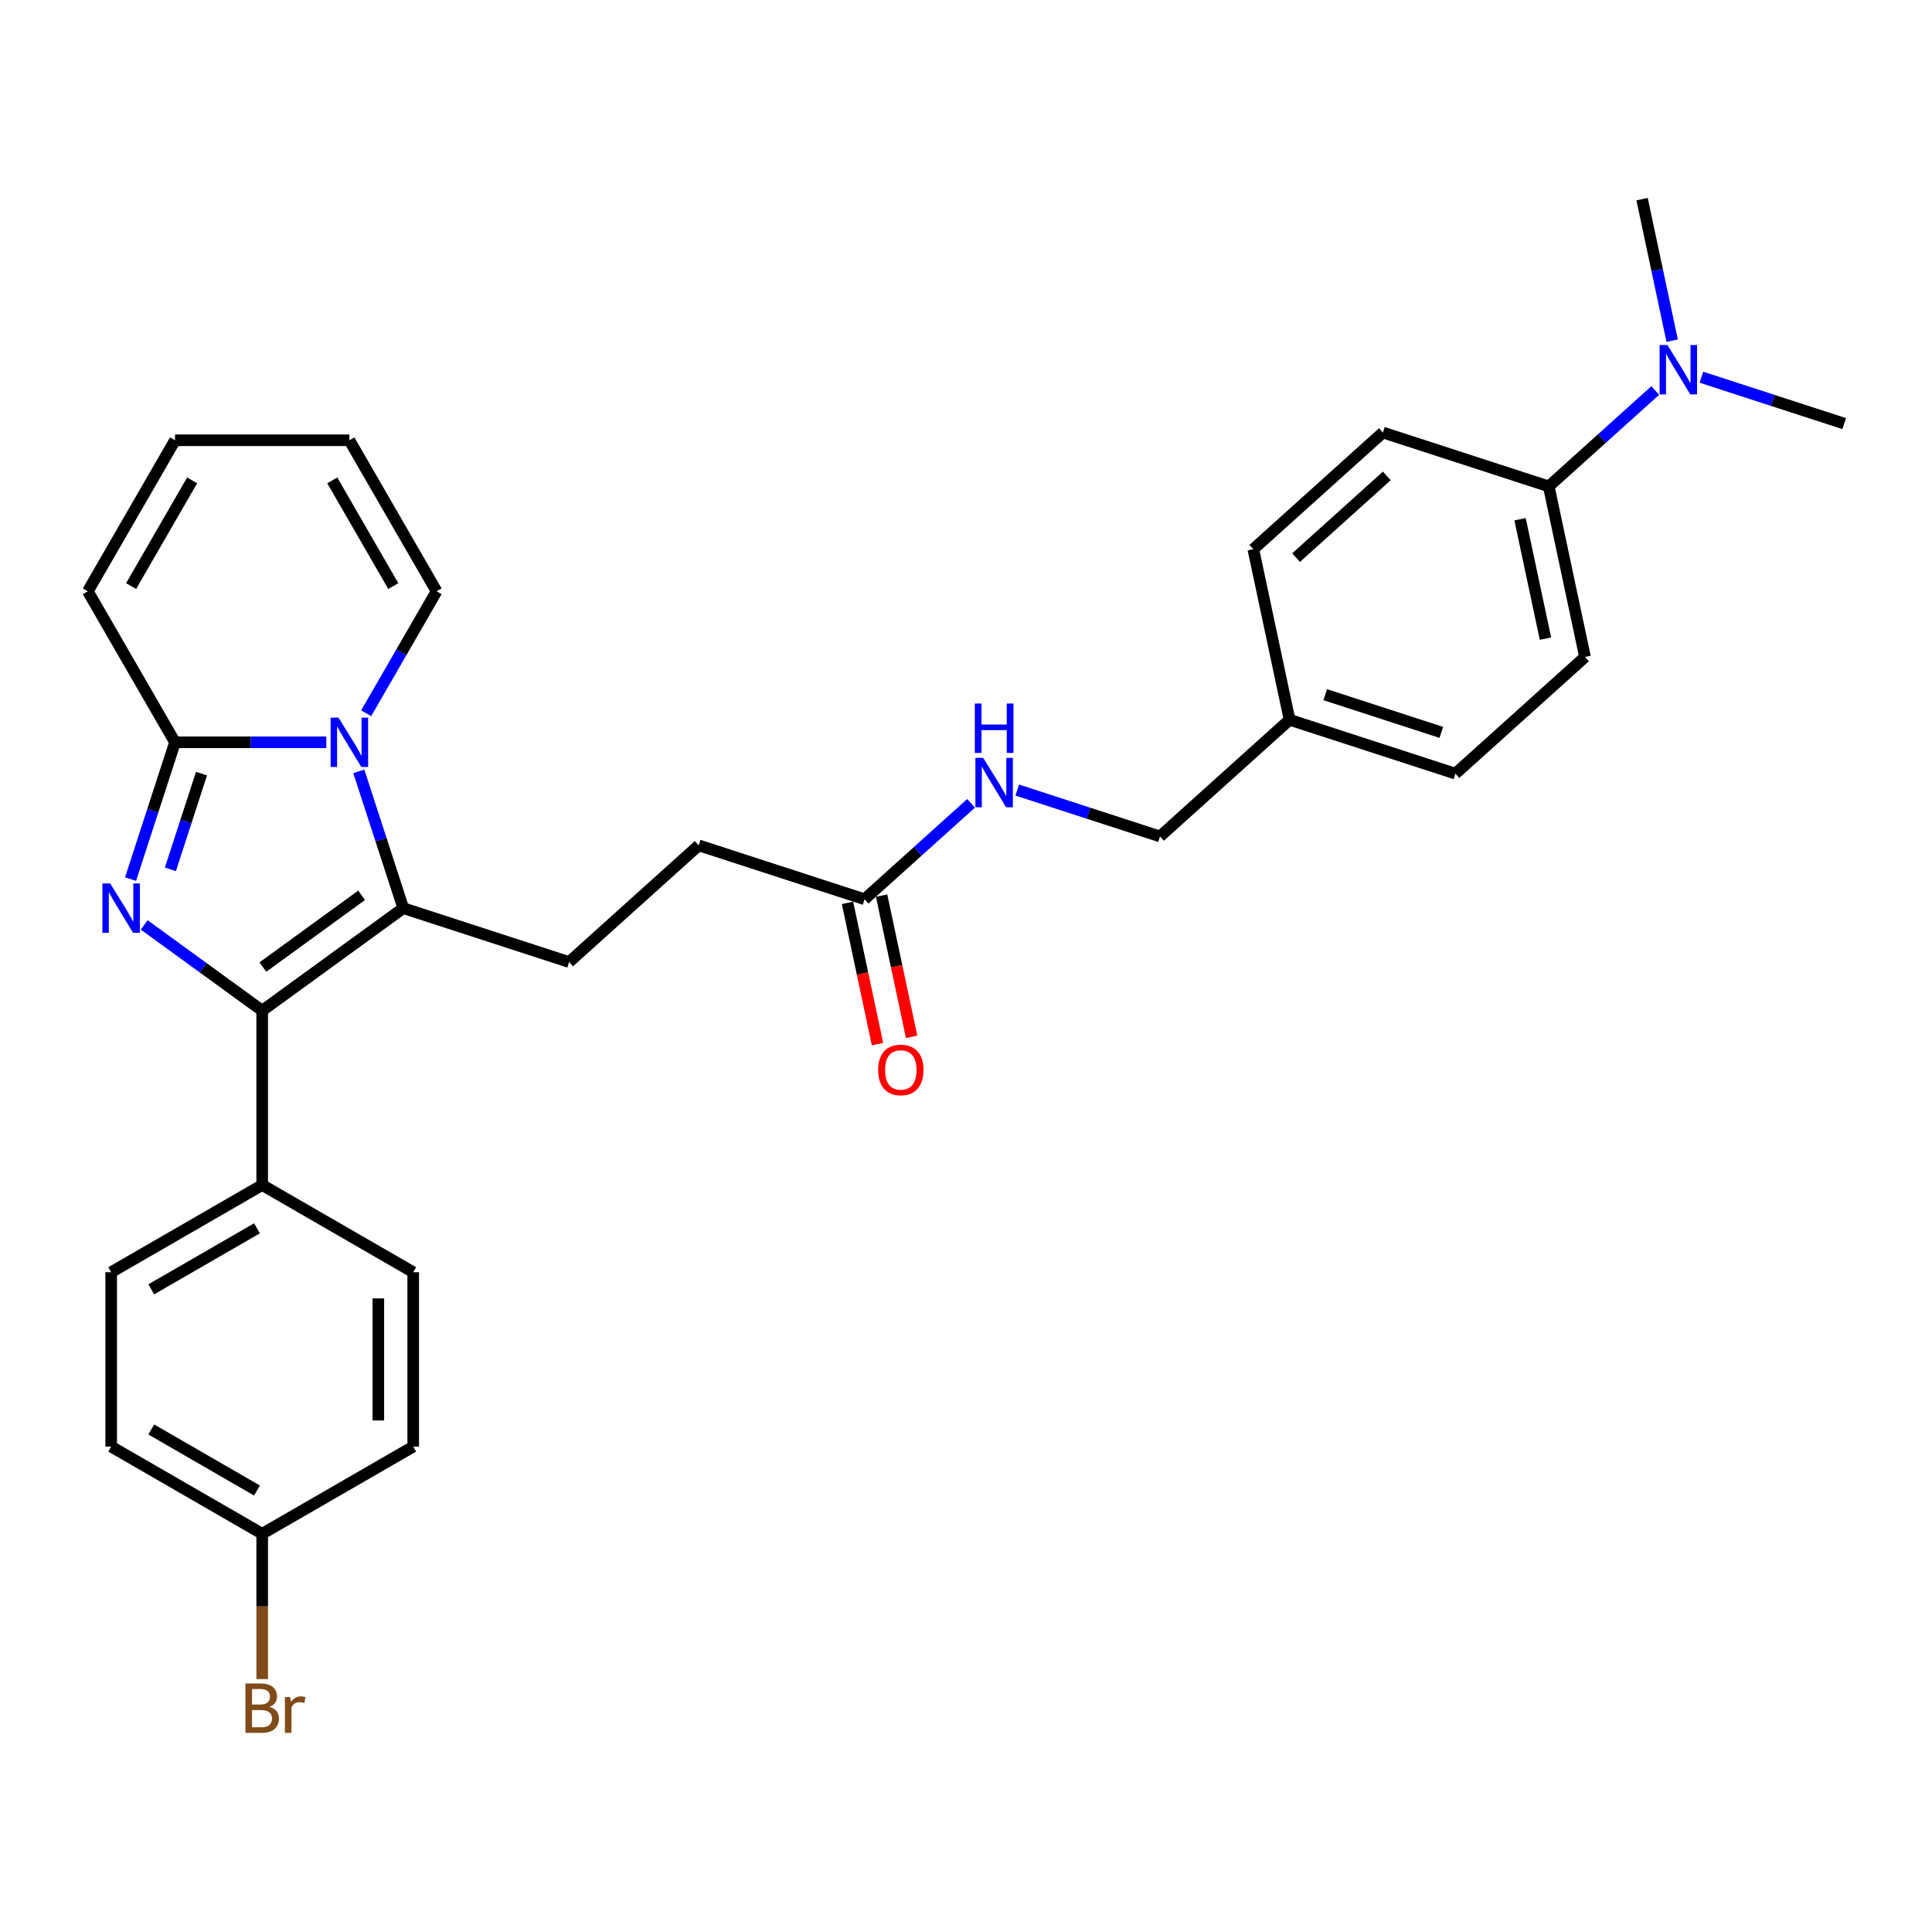 <?xml version='1.0' encoding='iso-8859-1'?>
<svg version='1.1' baseProfile='full'
              xmlns='http://www.w3.org/2000/svg'
                      xmlns:rdkit='http://www.rdkit.org/xml'
                      xmlns:xlink='http://www.w3.org/1999/xlink'
                  xml:space='preserve'
width='1000px' height='1000px' viewBox='0 0 1000 1000'>
<!-- END OF HEADER -->
<rect style='opacity:1.0;fill:#FFFFFF;stroke:none' width='1000' height='1000' x='0' y='0'> </rect>
<path class='bond-1' d='M 74.642,478.739 L 105.178,500.924' style='fill:none;fill-rule:evenodd;stroke:#0000FF;stroke-width:6px;stroke-linecap:butt;stroke-linejoin:miter;stroke-opacity:1' />
<path class='bond-1' d='M 105.178,500.924 L 135.713,523.109' style='fill:none;fill-rule:evenodd;stroke:#000000;stroke-width:6px;stroke-linecap:butt;stroke-linejoin:miter;stroke-opacity:1' />
<path class='bond-3' d='M 67.578,455.02 L 79.081,419.618' style='fill:none;fill-rule:evenodd;stroke:#0000FF;stroke-width:6px;stroke-linecap:butt;stroke-linejoin:miter;stroke-opacity:1' />
<path class='bond-3' d='M 79.081,419.618 L 90.584,384.216' style='fill:none;fill-rule:evenodd;stroke:#000000;stroke-width:6px;stroke-linecap:butt;stroke-linejoin:miter;stroke-opacity:1' />
<path class='bond-3' d='M 88.197,449.977 L 96.249,425.196' style='fill:none;fill-rule:evenodd;stroke:#0000FF;stroke-width:6px;stroke-linecap:butt;stroke-linejoin:miter;stroke-opacity:1' />
<path class='bond-3' d='M 96.249,425.196 L 104.301,400.415' style='fill:none;fill-rule:evenodd;stroke:#000000;stroke-width:6px;stroke-linecap:butt;stroke-linejoin:miter;stroke-opacity:1' />
<path class='bond-0' d='M 168.892,384.216 L 129.738,384.216' style='fill:none;fill-rule:evenodd;stroke:#0000FF;stroke-width:6px;stroke-linecap:butt;stroke-linejoin:miter;stroke-opacity:1' />
<path class='bond-0' d='M 129.738,384.216 L 90.584,384.216' style='fill:none;fill-rule:evenodd;stroke:#000000;stroke-width:6px;stroke-linecap:butt;stroke-linejoin:miter;stroke-opacity:1' />
<path class='bond-6' d='M 189.524,369.179 L 207.747,337.614' style='fill:none;fill-rule:evenodd;stroke:#0000FF;stroke-width:6px;stroke-linecap:butt;stroke-linejoin:miter;stroke-opacity:1' />
<path class='bond-6' d='M 207.747,337.614 L 225.971,306.05' style='fill:none;fill-rule:evenodd;stroke:#000000;stroke-width:6px;stroke-linecap:butt;stroke-linejoin:miter;stroke-opacity:1' />
<path class='bond-30' d='M 185.728,399.253 L 197.23,434.655' style='fill:none;fill-rule:evenodd;stroke:#0000FF;stroke-width:6px;stroke-linecap:butt;stroke-linejoin:miter;stroke-opacity:1' />
<path class='bond-30' d='M 197.23,434.655 L 208.733,470.057' style='fill:none;fill-rule:evenodd;stroke:#000000;stroke-width:6px;stroke-linecap:butt;stroke-linejoin:miter;stroke-opacity:1' />
<path class='bond-2' d='M 135.713,523.109 L 208.733,470.057' style='fill:none;fill-rule:evenodd;stroke:#000000;stroke-width:6px;stroke-linecap:butt;stroke-linejoin:miter;stroke-opacity:1' />
<path class='bond-2' d='M 136.055,500.547 L 187.17,463.41' style='fill:none;fill-rule:evenodd;stroke:#000000;stroke-width:6px;stroke-linecap:butt;stroke-linejoin:miter;stroke-opacity:1' />
<path class='bond-5' d='M 135.713,523.109 L 135.713,613.367' style='fill:none;fill-rule:evenodd;stroke:#000000;stroke-width:6px;stroke-linecap:butt;stroke-linejoin:miter;stroke-opacity:1' />
<path class='bond-4' d='M 208.733,470.057 L 294.574,497.948' style='fill:none;fill-rule:evenodd;stroke:#000000;stroke-width:6px;stroke-linecap:butt;stroke-linejoin:miter;stroke-opacity:1' />
<path class='bond-8' d='M 90.584,384.216 L 45.455,306.05' style='fill:none;fill-rule:evenodd;stroke:#000000;stroke-width:6px;stroke-linecap:butt;stroke-linejoin:miter;stroke-opacity:1' />
<path class='bond-17' d='M 294.574,497.948 L 361.649,437.553' style='fill:none;fill-rule:evenodd;stroke:#000000;stroke-width:6px;stroke-linecap:butt;stroke-linejoin:miter;stroke-opacity:1' />
<path class='bond-15' d='M 135.713,613.367 L 57.547,658.496' style='fill:none;fill-rule:evenodd;stroke:#000000;stroke-width:6px;stroke-linecap:butt;stroke-linejoin:miter;stroke-opacity:1' />
<path class='bond-15' d='M 133.014,635.77 L 78.298,667.36' style='fill:none;fill-rule:evenodd;stroke:#000000;stroke-width:6px;stroke-linecap:butt;stroke-linejoin:miter;stroke-opacity:1' />
<path class='bond-16' d='M 135.713,613.367 L 213.879,658.496' style='fill:none;fill-rule:evenodd;stroke:#000000;stroke-width:6px;stroke-linecap:butt;stroke-linejoin:miter;stroke-opacity:1' />
<path class='bond-31' d='M 225.971,306.05 L 180.842,227.884' style='fill:none;fill-rule:evenodd;stroke:#000000;stroke-width:6px;stroke-linecap:butt;stroke-linejoin:miter;stroke-opacity:1' />
<path class='bond-31' d='M 203.568,303.351 L 171.978,248.635' style='fill:none;fill-rule:evenodd;stroke:#000000;stroke-width:6px;stroke-linecap:butt;stroke-linejoin:miter;stroke-opacity:1' />
<path class='bond-7' d='M 447.489,465.445 L 361.649,437.553' style='fill:none;fill-rule:evenodd;stroke:#000000;stroke-width:6px;stroke-linecap:butt;stroke-linejoin:miter;stroke-opacity:1' />
<path class='bond-10' d='M 447.489,465.445 L 475.052,440.627' style='fill:none;fill-rule:evenodd;stroke:#000000;stroke-width:6px;stroke-linecap:butt;stroke-linejoin:miter;stroke-opacity:1' />
<path class='bond-10' d='M 475.052,440.627 L 502.614,415.81' style='fill:none;fill-rule:evenodd;stroke:#0000FF;stroke-width:6px;stroke-linecap:butt;stroke-linejoin:miter;stroke-opacity:1' />
<path class='bond-14' d='M 438.661,467.321 L 446.43,503.874' style='fill:none;fill-rule:evenodd;stroke:#000000;stroke-width:6px;stroke-linecap:butt;stroke-linejoin:miter;stroke-opacity:1' />
<path class='bond-14' d='M 446.43,503.874 L 454.2,540.426' style='fill:none;fill-rule:evenodd;stroke:#FF0000;stroke-width:6px;stroke-linecap:butt;stroke-linejoin:miter;stroke-opacity:1' />
<path class='bond-14' d='M 456.318,463.568 L 464.087,500.12' style='fill:none;fill-rule:evenodd;stroke:#000000;stroke-width:6px;stroke-linecap:butt;stroke-linejoin:miter;stroke-opacity:1' />
<path class='bond-14' d='M 464.087,500.12 L 471.857,536.673' style='fill:none;fill-rule:evenodd;stroke:#FF0000;stroke-width:6px;stroke-linecap:butt;stroke-linejoin:miter;stroke-opacity:1' />
<path class='bond-13' d='M 45.455,306.05 L 90.584,227.884' style='fill:none;fill-rule:evenodd;stroke:#000000;stroke-width:6px;stroke-linecap:butt;stroke-linejoin:miter;stroke-opacity:1' />
<path class='bond-13' d='M 67.857,303.351 L 99.448,248.635' style='fill:none;fill-rule:evenodd;stroke:#000000;stroke-width:6px;stroke-linecap:butt;stroke-linejoin:miter;stroke-opacity:1' />
<path class='bond-9' d='M 801.63,251.758 L 820.396,340.044' style='fill:none;fill-rule:evenodd;stroke:#000000;stroke-width:6px;stroke-linecap:butt;stroke-linejoin:miter;stroke-opacity:1' />
<path class='bond-9' d='M 786.788,268.754 L 799.924,330.554' style='fill:none;fill-rule:evenodd;stroke:#000000;stroke-width:6px;stroke-linecap:butt;stroke-linejoin:miter;stroke-opacity:1' />
<path class='bond-11' d='M 801.63,251.758 L 829.192,226.941' style='fill:none;fill-rule:evenodd;stroke:#000000;stroke-width:6px;stroke-linecap:butt;stroke-linejoin:miter;stroke-opacity:1' />
<path class='bond-11' d='M 829.192,226.941 L 856.755,202.123' style='fill:none;fill-rule:evenodd;stroke:#0000FF;stroke-width:6px;stroke-linecap:butt;stroke-linejoin:miter;stroke-opacity:1' />
<path class='bond-33' d='M 801.63,251.758 L 715.789,223.867' style='fill:none;fill-rule:evenodd;stroke:#000000;stroke-width:6px;stroke-linecap:butt;stroke-linejoin:miter;stroke-opacity:1' />
<path class='bond-21' d='M 526.515,408.933 L 563.46,420.937' style='fill:none;fill-rule:evenodd;stroke:#0000FF;stroke-width:6px;stroke-linecap:butt;stroke-linejoin:miter;stroke-opacity:1' />
<path class='bond-21' d='M 563.46,420.937 L 600.405,432.942' style='fill:none;fill-rule:evenodd;stroke:#000000;stroke-width:6px;stroke-linecap:butt;stroke-linejoin:miter;stroke-opacity:1' />
<path class='bond-28' d='M 880.655,195.246 L 917.6,207.25' style='fill:none;fill-rule:evenodd;stroke:#0000FF;stroke-width:6px;stroke-linecap:butt;stroke-linejoin:miter;stroke-opacity:1' />
<path class='bond-28' d='M 917.6,207.25 L 954.545,219.255' style='fill:none;fill-rule:evenodd;stroke:#000000;stroke-width:6px;stroke-linecap:butt;stroke-linejoin:miter;stroke-opacity:1' />
<path class='bond-29' d='M 865.509,176.326 L 857.724,139.702' style='fill:none;fill-rule:evenodd;stroke:#0000FF;stroke-width:6px;stroke-linecap:butt;stroke-linejoin:miter;stroke-opacity:1' />
<path class='bond-29' d='M 857.724,139.702 L 849.939,103.077' style='fill:none;fill-rule:evenodd;stroke:#000000;stroke-width:6px;stroke-linecap:butt;stroke-linejoin:miter;stroke-opacity:1' />
<path class='bond-12' d='M 180.842,227.884 L 90.584,227.884' style='fill:none;fill-rule:evenodd;stroke:#000000;stroke-width:6px;stroke-linecap:butt;stroke-linejoin:miter;stroke-opacity:1' />
<path class='bond-24' d='M 57.547,658.496 L 57.547,748.755' style='fill:none;fill-rule:evenodd;stroke:#000000;stroke-width:6px;stroke-linecap:butt;stroke-linejoin:miter;stroke-opacity:1' />
<path class='bond-23' d='M 213.879,658.496 L 213.879,748.755' style='fill:none;fill-rule:evenodd;stroke:#000000;stroke-width:6px;stroke-linecap:butt;stroke-linejoin:miter;stroke-opacity:1' />
<path class='bond-23' d='M 195.827,672.035 L 195.827,735.216' style='fill:none;fill-rule:evenodd;stroke:#000000;stroke-width:6px;stroke-linecap:butt;stroke-linejoin:miter;stroke-opacity:1' />
<path class='bond-18' d='M 715.789,223.867 L 648.714,284.261' style='fill:none;fill-rule:evenodd;stroke:#000000;stroke-width:6px;stroke-linecap:butt;stroke-linejoin:miter;stroke-opacity:1' />
<path class='bond-18' d='M 717.807,246.341 L 670.854,288.617' style='fill:none;fill-rule:evenodd;stroke:#000000;stroke-width:6px;stroke-linecap:butt;stroke-linejoin:miter;stroke-opacity:1' />
<path class='bond-19' d='M 820.396,340.044 L 753.321,400.438' style='fill:none;fill-rule:evenodd;stroke:#000000;stroke-width:6px;stroke-linecap:butt;stroke-linejoin:miter;stroke-opacity:1' />
<path class='bond-20' d='M 135.713,793.884 L 213.879,748.755' style='fill:none;fill-rule:evenodd;stroke:#000000;stroke-width:6px;stroke-linecap:butt;stroke-linejoin:miter;stroke-opacity:1' />
<path class='bond-27' d='M 135.713,793.884 L 135.713,831.494' style='fill:none;fill-rule:evenodd;stroke:#000000;stroke-width:6px;stroke-linecap:butt;stroke-linejoin:miter;stroke-opacity:1' />
<path class='bond-27' d='M 135.713,831.494 L 135.713,869.105' style='fill:none;fill-rule:evenodd;stroke:#7F4C19;stroke-width:6px;stroke-linecap:butt;stroke-linejoin:miter;stroke-opacity:1' />
<path class='bond-32' d='M 135.713,793.884 L 57.547,748.755' style='fill:none;fill-rule:evenodd;stroke:#000000;stroke-width:6px;stroke-linecap:butt;stroke-linejoin:miter;stroke-opacity:1' />
<path class='bond-32' d='M 133.014,771.481 L 78.298,739.891' style='fill:none;fill-rule:evenodd;stroke:#000000;stroke-width:6px;stroke-linecap:butt;stroke-linejoin:miter;stroke-opacity:1' />
<path class='bond-22' d='M 600.405,432.942 L 667.48,372.547' style='fill:none;fill-rule:evenodd;stroke:#000000;stroke-width:6px;stroke-linecap:butt;stroke-linejoin:miter;stroke-opacity:1' />
<path class='bond-25' d='M 667.48,372.547 L 648.714,284.261' style='fill:none;fill-rule:evenodd;stroke:#000000;stroke-width:6px;stroke-linecap:butt;stroke-linejoin:miter;stroke-opacity:1' />
<path class='bond-26' d='M 667.48,372.547 L 753.321,400.438' style='fill:none;fill-rule:evenodd;stroke:#000000;stroke-width:6px;stroke-linecap:butt;stroke-linejoin:miter;stroke-opacity:1' />
<path class='bond-26' d='M 685.934,359.563 L 746.023,379.086' style='fill:none;fill-rule:evenodd;stroke:#000000;stroke-width:6px;stroke-linecap:butt;stroke-linejoin:miter;stroke-opacity:1' />
<path  class='atom-0' d='M 57.042 457.276
L 65.418 470.815
Q 66.249 472.151, 67.584 474.57
Q 68.92 476.988, 68.992 477.133
L 68.992 457.276
L 72.386 457.276
L 72.386 482.837
L 68.884 482.837
L 59.894 468.035
Q 58.847 466.302, 57.728 464.316
Q 56.645 462.331, 56.32 461.717
L 56.32 482.837
L 52.999 482.837
L 52.999 457.276
L 57.042 457.276
' fill='#0000FF'/>
<path  class='atom-1' d='M 175.192 371.435
L 183.568 384.974
Q 184.398 386.31, 185.734 388.729
Q 187.07 391.148, 187.142 391.292
L 187.142 371.435
L 190.536 371.435
L 190.536 396.997
L 187.034 396.997
L 178.044 382.194
Q 176.997 380.461, 175.878 378.476
Q 174.795 376.49, 174.47 375.876
L 174.47 396.997
L 171.148 396.997
L 171.148 371.435
L 175.192 371.435
' fill='#0000FF'/>
<path  class='atom-11' d='M 508.914 392.27
L 517.29 405.808
Q 518.121 407.144, 519.456 409.563
Q 520.792 411.982, 520.864 412.126
L 520.864 392.27
L 524.258 392.27
L 524.258 417.831
L 520.756 417.831
L 511.766 403.028
Q 510.719 401.295, 509.6 399.31
Q 508.517 397.324, 508.192 396.71
L 508.192 417.831
L 504.871 417.831
L 504.871 392.27
L 508.914 392.27
' fill='#0000FF'/>
<path  class='atom-11' d='M 504.564 364.152
L 508.03 364.152
L 508.03 375.019
L 521.099 375.019
L 521.099 364.152
L 524.565 364.152
L 524.565 389.714
L 521.099 389.714
L 521.099 377.908
L 508.03 377.908
L 508.03 389.714
L 504.564 389.714
L 504.564 364.152
' fill='#0000FF'/>
<path  class='atom-12' d='M 863.055 178.583
L 871.431 192.122
Q 872.261 193.457, 873.597 195.876
Q 874.933 198.295, 875.005 198.44
L 875.005 178.583
L 878.399 178.583
L 878.399 204.144
L 874.896 204.144
L 865.907 189.342
Q 864.86 187.609, 863.741 185.623
Q 862.657 183.637, 862.333 183.023
L 862.333 204.144
L 859.011 204.144
L 859.011 178.583
L 863.055 178.583
' fill='#0000FF'/>
<path  class='atom-15' d='M 454.522 553.803
Q 454.522 547.665, 457.554 544.235
Q 460.587 540.806, 466.255 540.806
Q 471.923 540.806, 474.956 544.235
Q 477.989 547.665, 477.989 553.803
Q 477.989 560.013, 474.92 563.551
Q 471.851 567.053, 466.255 567.053
Q 460.623 567.053, 457.554 563.551
Q 454.522 560.049, 454.522 553.803
M 466.255 564.164
Q 470.154 564.164, 472.248 561.565
Q 474.378 558.929, 474.378 553.803
Q 474.378 548.784, 472.248 546.257
Q 470.154 543.694, 466.255 543.694
Q 462.356 543.694, 460.226 546.221
Q 458.132 548.748, 458.132 553.803
Q 458.132 558.966, 460.226 561.565
Q 462.356 564.164, 466.255 564.164
' fill='#FF0000'/>
<path  class='atom-28' d='M 139.449 883.492
Q 141.904 884.178, 143.132 885.694
Q 144.396 887.175, 144.396 889.377
Q 144.396 892.915, 142.121 894.937
Q 139.883 896.923, 135.623 896.923
L 127.03 896.923
L 127.03 871.361
L 134.576 871.361
Q 138.944 871.361, 141.146 873.13
Q 143.349 874.9, 143.349 878.149
Q 143.349 882.012, 139.449 883.492
M 130.46 874.25
L 130.46 882.265
L 134.576 882.265
Q 137.103 882.265, 138.402 881.254
Q 139.738 880.207, 139.738 878.149
Q 139.738 874.25, 134.576 874.25
L 130.46 874.25
M 135.623 894.034
Q 138.114 894.034, 139.449 892.843
Q 140.785 891.651, 140.785 889.377
Q 140.785 887.283, 139.305 886.236
Q 137.861 885.153, 135.081 885.153
L 130.46 885.153
L 130.46 894.034
L 135.623 894.034
' fill='#7F4C19'/>
<path  class='atom-28' d='M 150.208 878.365
L 150.605 880.929
Q 152.555 878.04, 155.732 878.04
Q 156.743 878.04, 158.115 878.402
L 157.573 881.434
Q 156.021 881.073, 155.154 881.073
Q 153.638 881.073, 152.627 881.687
Q 151.652 882.265, 150.858 883.673
L 150.858 896.923
L 147.464 896.923
L 147.464 878.365
L 150.208 878.365
' fill='#7F4C19'/>
</svg>
